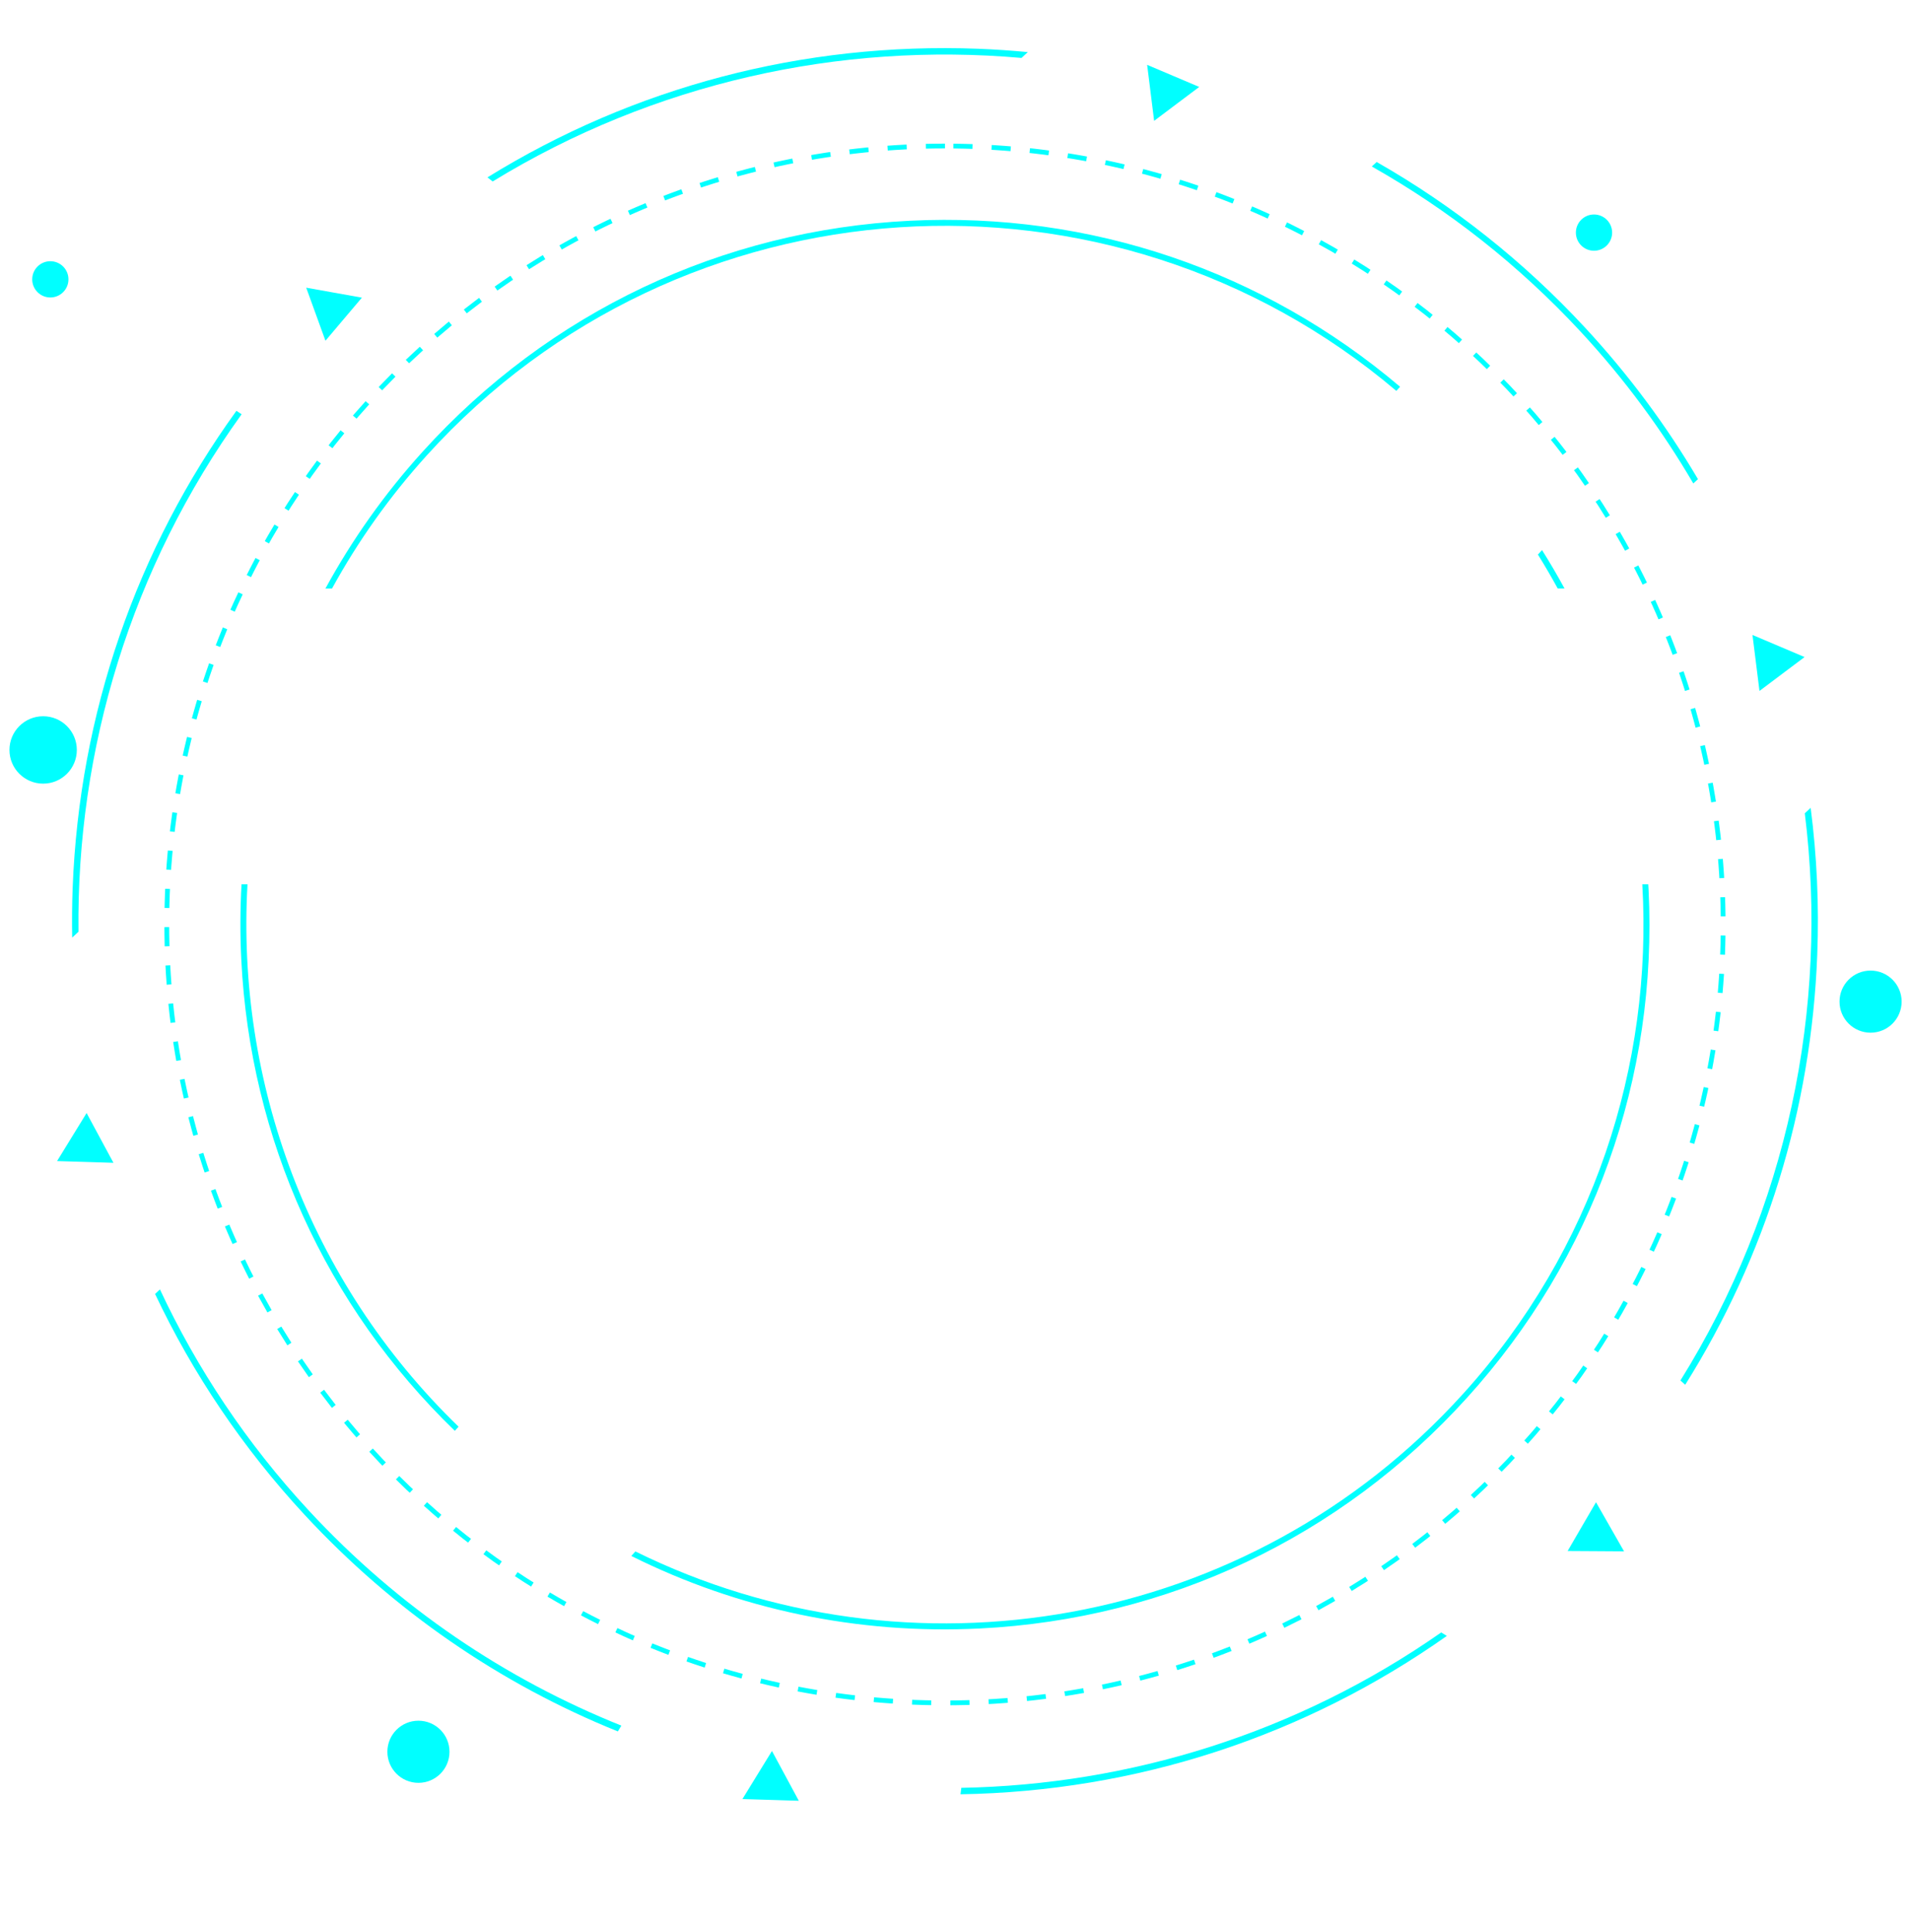 <?xml version="1.0" encoding="utf-8"?>
<!-- Generator: Adobe Illustrator 15.0.0, SVG Export Plug-In . SVG Version: 6.00 Build 0)  -->
<!DOCTYPE svg PUBLIC "-//W3C//DTD SVG 1.1//EN" "http://www.w3.org/Graphics/SVG/1.1/DTD/svg11.dtd">
<svg version="1.1" xmlns="http://www.w3.org/2000/svg" xmlns:xlink="http://www.w3.org/1999/xlink" x="0px" y="0px"
	 width="398.979px" height="403.479px" viewBox="0 0 398.979 403.479" enable-background="new 0 0 398.979 403.479"
	 xml:space="preserve">
<g id="dots_1_">
	<g id="dots">
		<path fill="#00FFFF" d="M397.229,209.164c0,3.586-2.906,6.488-6.486,6.488c-3.583,0-6.486-2.903-6.486-6.488
			c0-3.581,2.905-6.484,6.486-6.484S397.229,205.584,397.229,209.164z"/>
		<circle fill="#00FFFF" cx="87.407" cy="365.812" r="6.487"/>
		<path fill="#00FFFF" d="M336.757,48.573c0,2.094-1.695,3.789-3.787,3.789c-2.09,0-3.784-1.695-3.784-3.789
			c0-2.089,1.694-3.783,3.784-3.783S336.757,46.485,336.757,48.573z"/>
		<path fill="#00FFFF" d="M14.3,58.336c0,2.088-1.694,3.784-3.788,3.784c-2.086,0-3.784-1.696-3.784-3.784
			c0-2.094,1.698-3.787,3.784-3.787C12.605,54.55,14.3,56.242,14.3,58.336z"/>
		<circle fill="#00FFFF" cx="9.012" cy="156.606" r="7.037"/>
	</g>
</g>
<g id="indoor_line">
	<g id="_x31__3_">
		<g>
			<path fill="#00FFFF" d="M69.354,122.902c5.383-9.819,11.978-19.168,19.818-27.826c52.934-58.448,142.774-64.032,202.511-13.448
				l0.783-0.862c-28.592-24.243-64.74-36.53-102.355-34.67c-39.262,1.947-75.416,19.063-101.805,48.202
				c-7.985,8.812-14.775,18.416-20.327,28.604H69.354z"/>
			<path fill="#00FFFF" d="M51.698,184.666H50.45c-0.285,5.193-0.312,10.43-0.051,15.691c1.863,37.618,17.661,72.38,44.608,98.434
				l0.784-0.863C64.262,267.399,49.369,225.704,51.698,184.666z"/>
			<path fill="#00FFFF" d="M326.817,122.902c-1.48-2.727-3.048-5.408-4.704-8.034l-0.857,0.942c1.455,2.331,2.829,4.696,4.14,7.091
				H326.817L326.817,122.902z"/>
			<path fill="#00FFFF" d="M344.305,184.666h-1.246c2.186,37.724-10.146,76.267-37.456,106.421
				c-44.747,49.411-115.859,61.03-172.874,32.891l-0.856,0.944c22.305,11.128,47.209,16.412,72.789,15.146
				c39.261-1.944,75.418-19.06,101.803-48.199c26.386-29.136,39.848-66.805,37.905-106.063
				C344.354,185.424,344.328,185.045,344.305,184.666z"/>
		</g>
	</g>
</g>
<g id="dots_line">
	<g id="_x32__1_">
		<path fill="none" stroke="#00FFFF" stroke-miterlimit="10" stroke-dasharray="3.999,3.999" d="M197.393,30.494
			c-89.776,0-162.553,72.777-162.553,162.552c0,89.781,72.777,162.56,162.553,162.56c89.779,0,162.555-72.779,162.555-162.56
			C359.948,103.272,287.172,30.494,197.393,30.494z"/>
	</g>
</g>
<g id="outdoor_line">
	<g id="_x33__2_">
		<g>
			<path fill="#00FFFF" d="M15.177,185.429c-0.133,3.467-0.158,6.924-0.098,10.366l1.315-1.222
				c-0.437-38.023,11.006-76.07,34.076-108.062l-1.084-0.721C28.506,114.656,16.569,149.026,15.177,185.429z"/>
			<path fill="#00FFFF" d="M64.535,315.465c-13.038-14.072-23.396-29.687-31.126-46.204l-1.017,0.945
				c7.878,16.663,18.34,32.202,31.226,46.111c18.552,20.027,40.856,35.332,65.446,45.246l0.733-1.211
				C105.702,350.698,83.317,335.74,64.535,315.465z"/>
			<path fill="#00FFFF" d="M353.715,100.961l0.972-0.902c-6.61-11.214-14.468-21.798-23.524-31.577
				c-12.886-13.91-27.581-25.526-43.591-34.654l-1.016,0.939c15.875,8.971,30.652,20.496,43.691,34.566
				C339.377,79.194,347.191,89.811,353.715,100.961z"/>
			<path fill="#00FFFF" d="M204.36,10.184c-36.637-1.399-72.028,8.004-102.533,26.853l1.081,0.86
				c33.691-20.615,72.549-29.144,110.475-25.799l1.316-1.22C211.273,10.558,207.825,10.316,204.36,10.184z"/>
			<path fill="#00FFFF" d="M378.229,168.701l-1.225,1.136c5.057,40.716-3.71,82.728-25.984,118.446l1.007,0.884
				c16.767-26.703,26.342-57.447,27.578-89.802C380,189.018,379.529,178.773,378.229,168.701z"/>
			<path fill="#00FFFF" d="M302.227,341.622l-1.174-0.73c-30.139,21.067-65.146,31.804-100.246,32.452l-0.168,1.345
				C237.367,374.079,272.482,362.61,302.227,341.622z"/>
		</g>
	</g>
</g>
<g id="triangle">
	<g id="triangle_1_">
		<g id="trinagle">
			<polygon fill="#00FFFF" points="371.514,134.901 376.956,137.209 372.247,140.743 367.536,144.287 366.807,138.44 
				366.074,132.595 			"/>
			<polygon fill="#00FFFF" points="245.066,15.847 250.507,18.154 245.8,21.688 241.087,25.233 240.357,19.388 239.628,13.542 			
				"/>
			<polygon fill="#00FFFF" points="164.06,370.845 166.864,376.048 160.979,375.863 155.085,375.685 158.17,370.663 
				161.255,365.648 			"/>
			<polygon fill="#00FFFF" points="20.894,237.624 23.698,242.825 17.814,242.64 11.92,242.462 15.005,237.443 18.09,232.427 			"/>
			<polygon fill="#00FFFF" points="336.318,318.831 339.248,323.96 333.36,323.921 327.463,323.886 330.424,318.79 333.388,313.7 
							"/>
			<polygon fill="#00FFFF" points="69.779,61.116 75.597,62.157 71.791,66.65 67.985,71.152 65.973,65.613 63.964,60.077 			"/>
		</g>
	</g>
</g>

<style>
  #outdoor_line , #trinagle{
 animation: outeranimationFrames linear 20s;
  animation-iteration-count: infinite;
  transform-origin: 50% 50%;
  -webkit-animation: outeranimationFrames linear 20s;
  -webkit-animation-iteration-count: infinite;
  -webkit-transform-origin: 50% 50%;
  -moz-animation: outeranimationFrames linear 20s;
  -moz-animation-iteration-count: infinite;
  -moz-transform-origin: 50% 50%;
  -o-animation: outeranimationFrames linear 20s;
  -o-animation-iteration-count: infinite;
  -o-transform-origin: 50% 50%;
  -ms-animation: outeranimationFrames linear 20s;
  -ms-animation-iteration-count: infinite;
  -ms-transform-origin: 50% 50%;
}

@keyframes outeranimationFrames{
  0% {
    transform:  translate(0px,0px)  rotate(-360deg) ;
  }
  100% {
    transform:  translate(1px,0px)  rotate(NaNdeg) ;
  }
}

@-moz-keyframes outeranimationFrames{
  0% {
    -moz-transform:  translate(0px,0px)  rotate(-360deg) ;
  }
  100% {
    -moz-transform:  translate(1px,0px)  rotate(NaNdeg) ;
  }
}

@-webkit-keyframes outeranimationFrames {
  0% {
    -webkit-transform:  translate(0px,0px)  rotate(-360deg) ;
  }
  100% {
    -webkit-transform:  translate(1px,0px)  rotate(NaNdeg) ;
  }
}

@-o-keyframes outeranimationFrames {
  0% {
    -o-transform:  translate(0px,0px)  rotate(-360deg) ;
  }
  100% {
    -o-transform:  translate(1px,0px)  rotate(NaNdeg) ;
  }
}

@-ms-keyframes outeranimationFrames {
  0% {
    -ms-transform:  translate(0px,0px)  rotate(-360deg) ;
  }
  100% {
    -ms-transform:  translate(1px,0px)  rotate(NaNdeg) ;
  }
}

#indoor_line{
 animation: inneranimationFrames linear 20s;
  animation-iteration-count: infinite;
  transform-origin: 50% 50%;
  -webkit-animation: inneranimationFrames linear 20s;
  -webkit-animation-iteration-count: infinite;
  -webkit-transform-origin: 50% 50%;
  -moz-animation: inneranimationFrames linear 20s;
  -moz-animation-iteration-count: infinite;
  -moz-transform-origin: 50% 50%;
  -o-animation: inneranimationFrames linear 20s;
  -o-animation-iteration-count: infinite;
  -o-transform-origin: 50% 50%;
  -ms-animation: inneranimationFrames linear 20s;
  -ms-animation-iteration-count: infinite;
  -ms-transform-origin: 50% 50%;
}

@keyframes inneranimationFrames{
  0% {
    transform:  translate(-1px,0px)  rotate(360deg) ;
  }
  100% {
    transform:  translate(0px,0px)  rotate(NaNdeg) ;
  }
}

@-moz-keyframes inneranimationFrames{
  0% {
    -moz-transform:  translate(-1px,0px)  rotate(360deg) ;
  }
  100% {
    -moz-transform:  translate(0px,0px)  rotate(NaNdeg) ;
  }
}

@-webkit-keyframes inneranimationFrames {
  0% {
    -webkit-transform:  translate(-1px,0px)  rotate(-360deg) ;
  }
  100% {
    -webkit-transform:  translate(px,0px)  rotate(NaNdeg) ;
  }
}

@-o-keyframes inneranimationFrames {
  0% {
    -o-transform:  translate(-1px,0px)  rotate(360deg) ;
  }
  100% {
    -o-transform:  translate(px,0px)  rotate(NaNdeg) ;
  }
}

@-ms-keyframes inneranimationFrames {
  0% {
    -ms-transform:  translate(-1px,0px)  rotate(360deg) ;
  }
  100% {
    -ms-transform:  translate(0px,0px)  rotate(NaNdeg) ;
  }
}
</style>
</svg>
